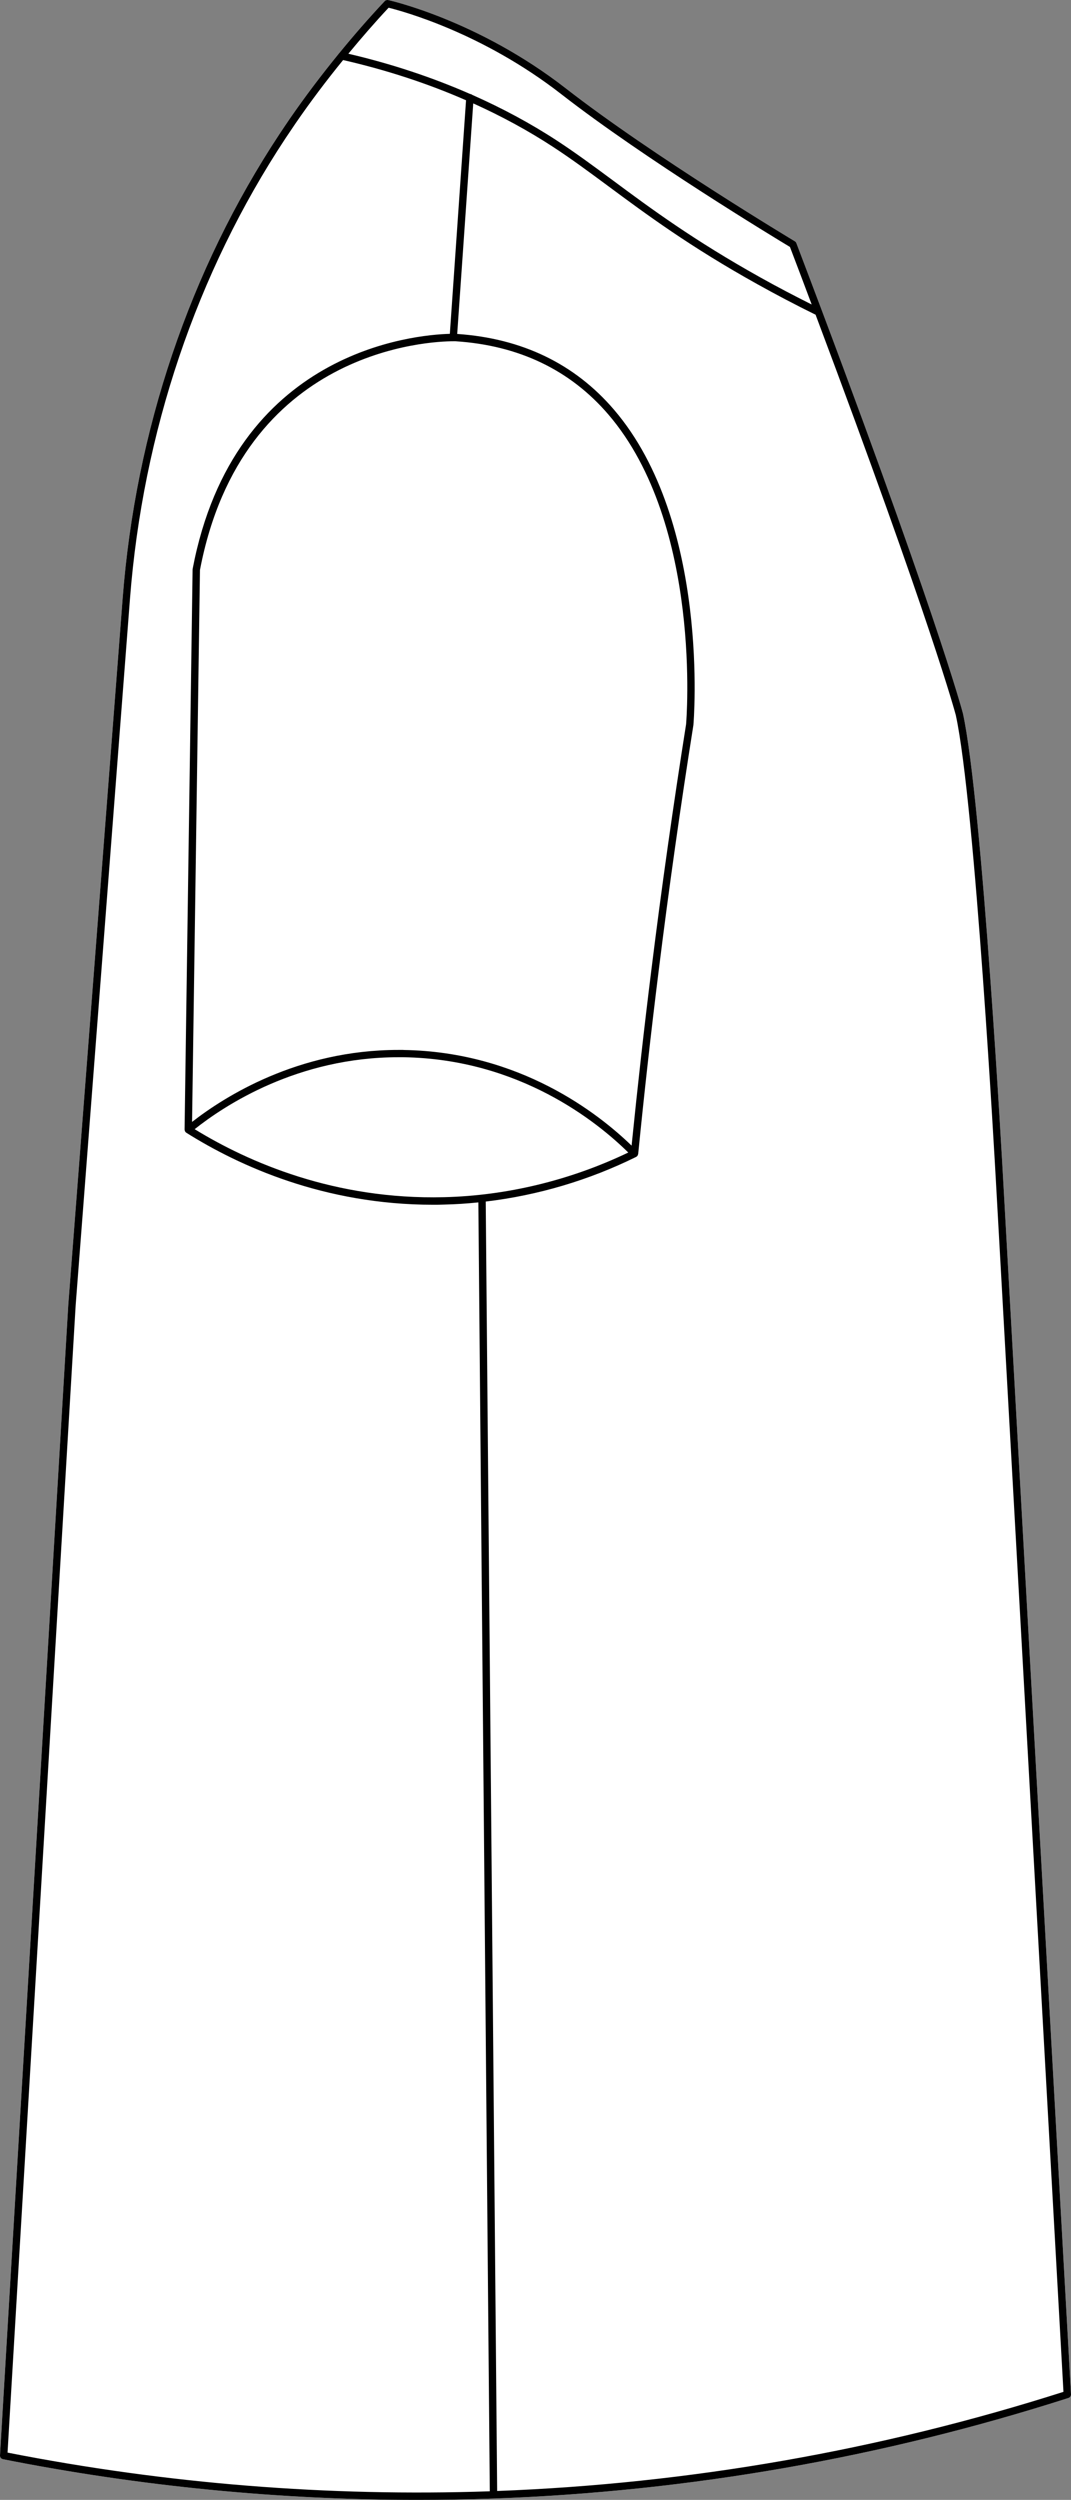 <?xml version="1.0" encoding="UTF-8"?>
<svg id="Layer_2" data-name="Layer 2" xmlns="http://www.w3.org/2000/svg" viewBox="0 0 181.73 423.85">
  <rect x="0" y="0" width="181.73" height="423.85" fill="#808080" stroke="none"/>
  <defs>
    <style>
      .cls-1 {
        fill: #fff;
      }
    </style>
  </defs>
  <g id="Layer_1-2" data-name="Layer 1">
    <g>
      <path class="cls-1" d="m170.19,199.5l11.54,206.44c0,.29-.17.55-.44.63-31.63,10.13-64.44,15.86-97.53,17.05-4.29.15-8.58.23-12.88.23-23.58,0-47.2-2.31-70.38-6.9-.31-.06-.52-.34-.5-.65l11.59-195.09,9.22-119.71c2.19-28.5,11.39-55.73,26.6-78.75.57-.85,1.14-1.71,1.73-2.57,2.6-3.77,5.38-7.44,8.29-11.01.04-.07.08-.12.14-.17,2.47-3.02,5.04-5.97,7.71-8.81.15-.16.38-.22.59-.18.15.03,15.23,3.37,30.15,14.98,14.79,11.5,38.61,25.77,38.85,25.92.12.07.21.18.26.31,23.67,62.21,28.22,79.56,28.26,79.73,3.31,15.07,6.77,77.92,6.8,78.55Z"/>
      <path d="m170.19,199.5c-.03-.63-3.49-63.48-6.8-78.55-.04-.17-4.59-17.52-28.26-79.73-.05-.13-.14-.24-.26-.31-.24-.15-24.06-14.42-38.85-25.92C81.1,3.38,66.02.04,65.87.01c-.21-.04-.44.02-.59.18-2.67,2.84-5.24,5.79-7.71,8.81-.06.05-.1.1-.14.17-2.91,3.57-5.69,7.24-8.29,11.01-.59.86-1.16,1.72-1.73,2.57-15.21,23.02-24.41,50.25-26.6,78.75l-9.22,119.71L0,416.3c-.02.31.19.59.5.65,23.18,4.59,46.8,6.9,70.38,6.9,4.3,0,8.59-.08,12.88-.23,33.09-1.19,65.9-6.92,97.53-17.05.27-.08.45-.34.44-.63l-11.54-206.44ZM65.94,1.31c2.3.57,15.86,4.2,29.32,14.67,14.14,11,36.5,24.52,38.78,25.89,1.29,3.38,2.52,6.63,3.69,9.76-2.91-1.46-5.83-2.98-8.67-4.57-11.34-6.32-18.64-11.71-25.07-16.48-3.24-2.39-6.3-4.66-9.49-6.74-4.47-2.92-9.28-5.5-14.36-7.75-.1-.08-.22-.14-.36-.15-6.45-2.83-13.35-5.12-20.67-6.83,2.2-2.66,4.47-5.28,6.83-7.8ZM1.28,415.83l11.56-194.54,9.21-119.7c2.18-28.28,11.31-55.31,26.4-78.15.57-.85,1.14-1.7,1.72-2.55,2.52-3.66,5.22-7.24,8.05-10.71,7.39,1.69,14.36,3.98,20.86,6.82l-2.75,39.6c-6.02.16-36.6,2.86-43.64,39.85-.01.04-.01.07-.01.11l-1.36,94.95s.01.04.01.05c.01.08.02.14.05.21.02.03.03.06.05.08.01.03.02.05.03.07.03.04.08.06.11.09.02.01.03.03.04.04,8.96,5.63,23.39,12.21,41.85,12.21.63,0,1.27,0,1.91-.03,1.93-.04,3.87-.17,5.8-.37l1.94,218.53c-27.37.93-54.9-1.27-81.83-6.56Zm67.18-237.82c-.29,0-.57,0-.85,0-17.07,0-29.55,7.94-35.02,12.21l1.34-93.58c7.17-37.53,39.15-38.78,42.98-38.78h.38c10.74.69,19.47,4.87,25.95,12.43,16.02,18.69,13.2,52.19,13.18,52.49-2.18,13.76-4.17,27.77-5.89,41.63-1.24,9.91-2.36,19.94-3.36,29.83-5.6-5.43-18.96-15.92-38.71-16.22Zm38.14,17.4c-9.78,4.69-20.57,7.31-31.26,7.57-18.53.46-33.13-5.9-42.31-11.53,5.15-4.09,17.51-12.2,34.58-12.2.28,0,.55,0,.83,0,19.67.3,32.86,10.93,38.16,16.15Zm-22.24,226.93l-1.94-218.62c8.8-1.04,17.51-3.61,25.52-7.57.02-.01.03-.02.04-.03.04-.03.09-.05.12-.08.02-.02.03-.04.04-.06.02-.03.04-.05.06-.08.03-.06.05-.13.07-.2,0,0,0-.03.02-.05,1.02-10.29,2.19-20.76,3.48-31.09,1.72-13.85,3.7-27.84,5.89-41.64.03-.34,2.9-34.36-13.47-53.45-6.66-7.78-15.61-12.1-26.61-12.85l2.72-39.09c4.77,2.15,9.29,4.6,13.52,7.36,3.16,2.06,6.2,4.31,9.43,6.7,6.46,4.78,13.79,10.21,25.2,16.56,3.26,1.82,6.6,3.57,9.94,5.21,19.77,52.61,23.75,67.74,23.79,67.88,3.28,14.95,6.73,77.7,6.77,78.33l11.5,205.96c-31.17,9.93-63.5,15.58-96.09,16.81Z"/>
    </g>
  </g>
</svg>